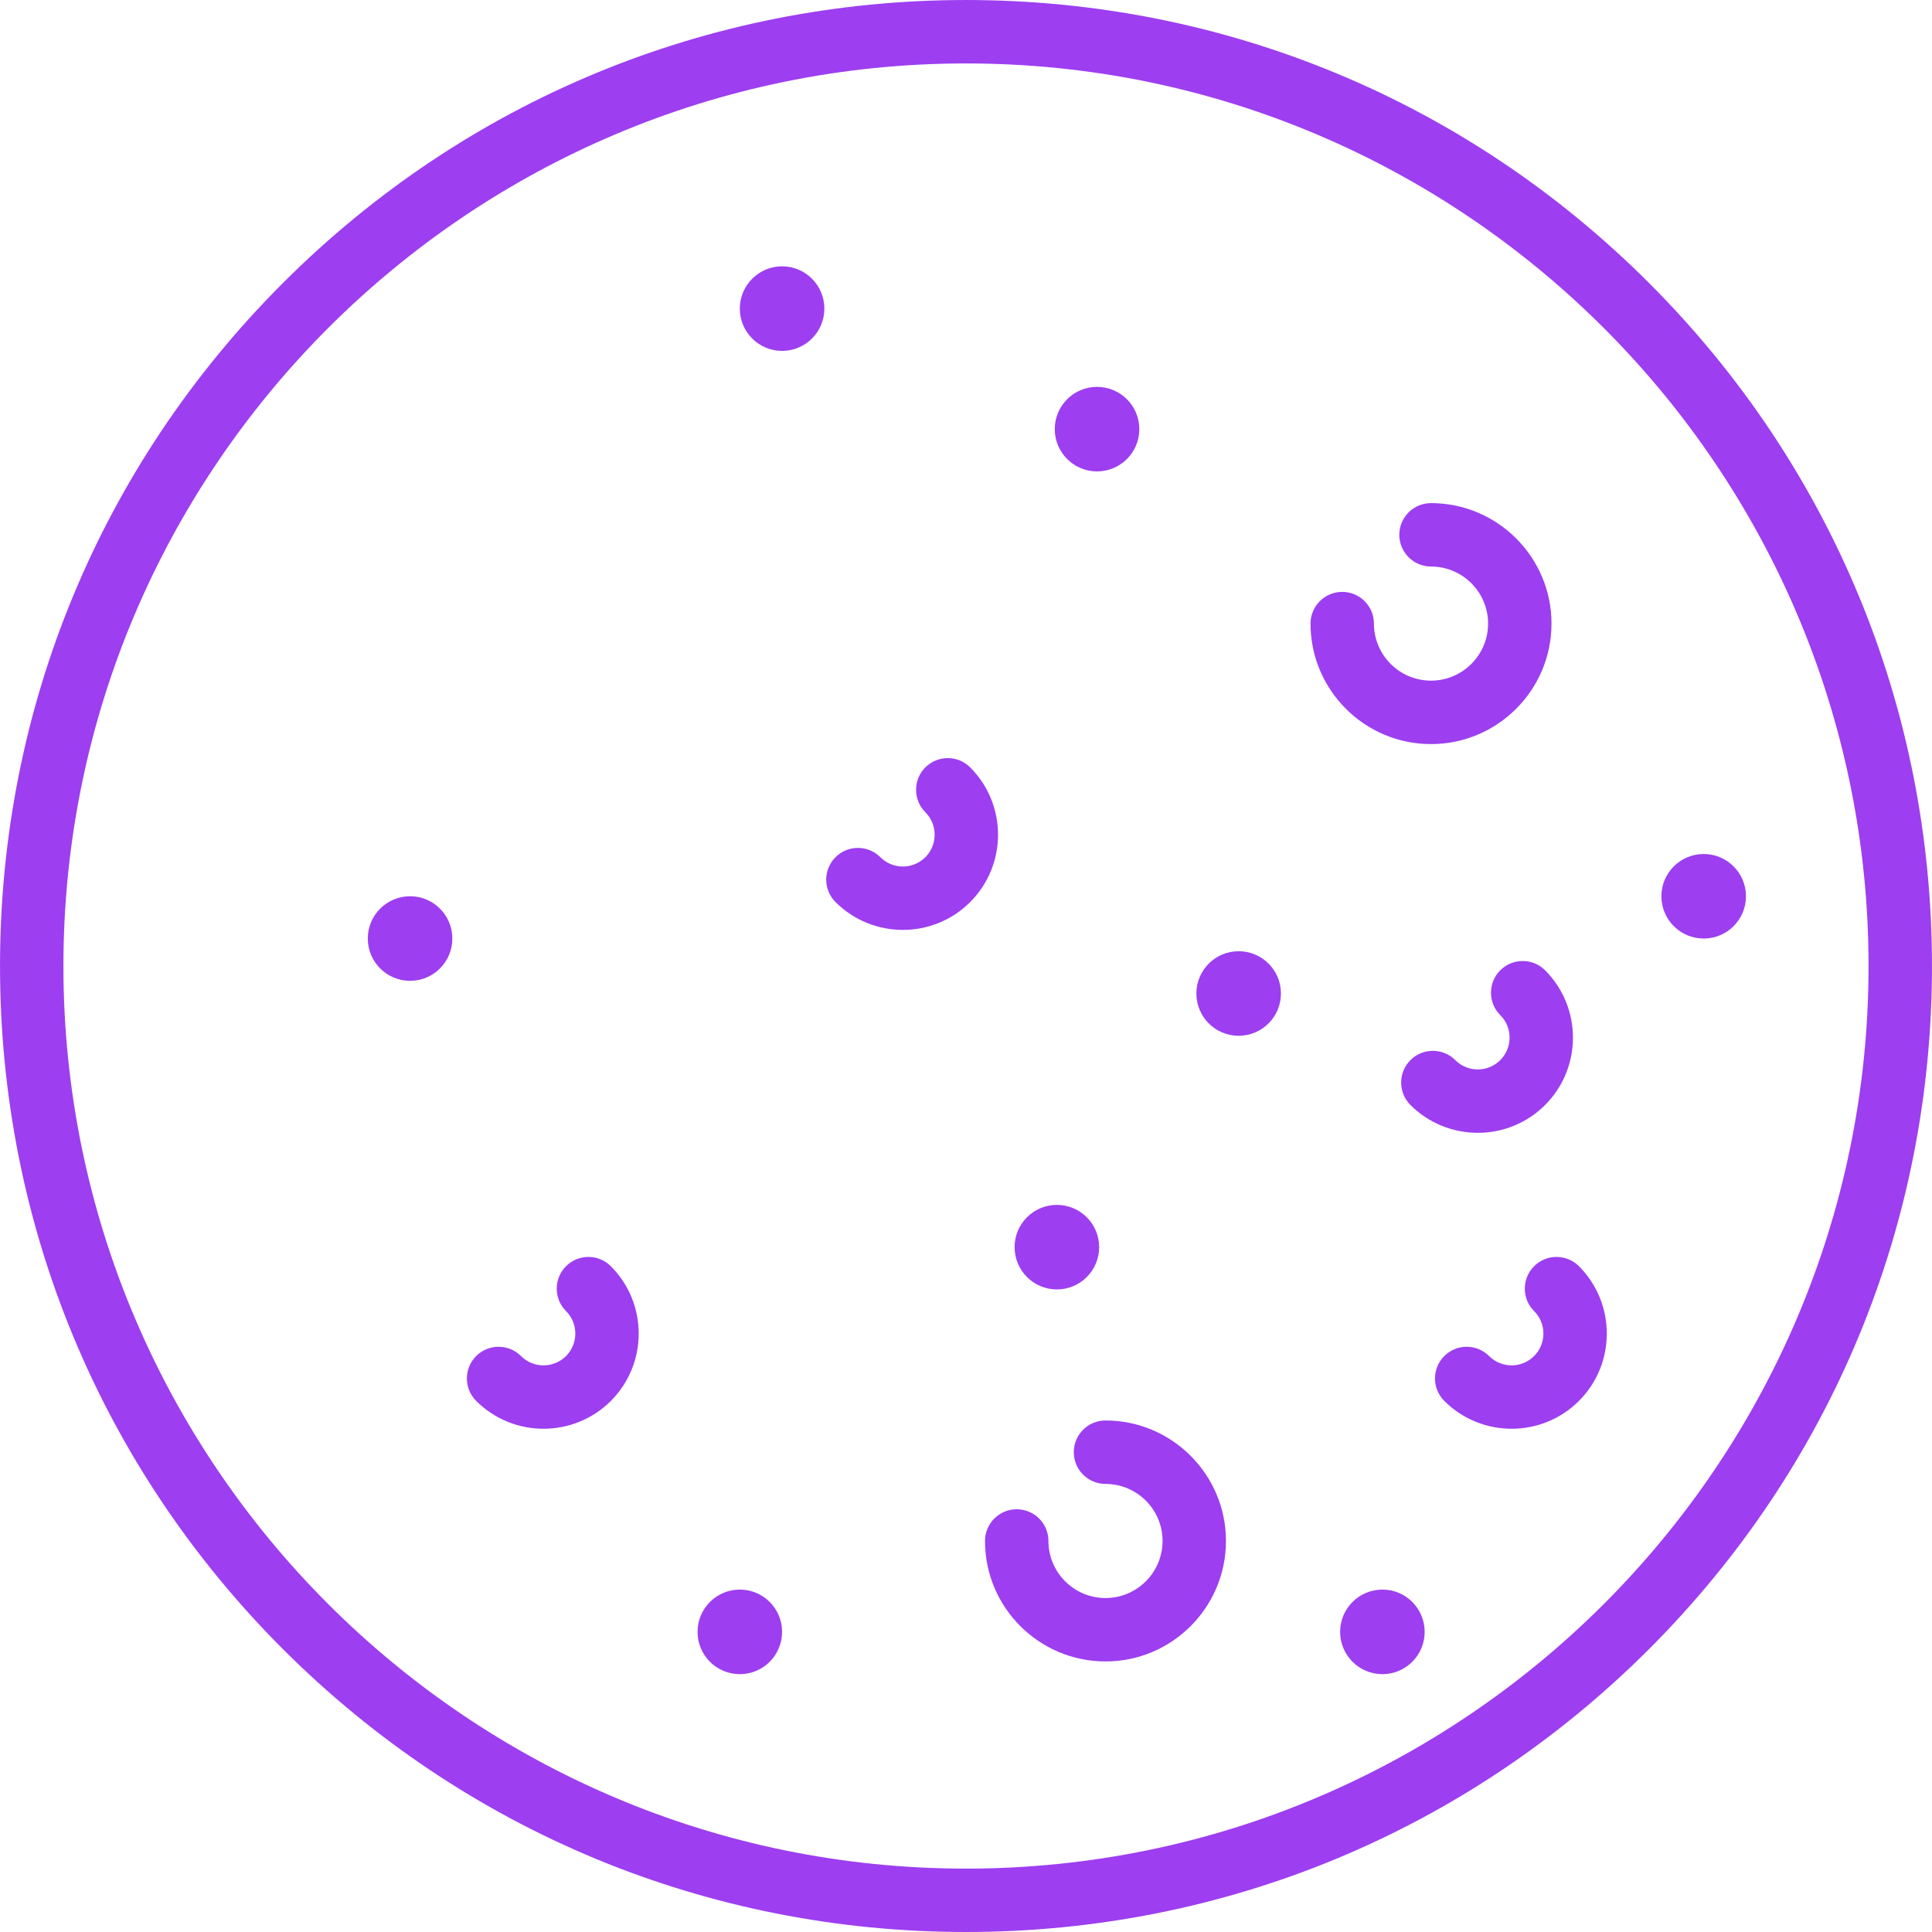 <?xml version="1.0" encoding="UTF-8"?> <!-- Creator: CorelDRAW --> <svg xmlns="http://www.w3.org/2000/svg" xmlns:xlink="http://www.w3.org/1999/xlink" xmlns:xodm="http://www.corel.com/coreldraw/odm/2003" xml:space="preserve" width="5.927mm" height="5.927mm" style="shape-rendering:geometricPrecision; text-rendering:geometricPrecision; image-rendering:optimizeQuality; fill-rule:evenodd; clip-rule:evenodd" viewBox="0 0 2079.12 2079.15"> <defs> <style type="text/css"> <![CDATA[ .fil0 {fill:#9D3EF0;fill-rule:nonzero} ]]> </style> </defs> <g id="Слой_x0020_1">  <g id="_2597231825520"> <path class="fil0" d="M1039.56 68.27c-535.58,0 -971.33,435.74 -971.33,971.33 0,535.62 435.74,971.33 971.33,971.33 535.58,0 971.29,-435.71 971.29,-971.33 0,-535.58 -435.71,-971.33 -971.29,-971.33zm0 2010.88c-277.67,0 -538.74,-108.12 -735.09,-304.43 -196.35,-196.38 -304.47,-457.42 -304.47,-735.12 0,-277.67 108.12,-538.74 304.47,-735.05 196.35,-196.38 457.42,-304.54 735.09,-304.54 277.67,0 538.71,108.16 735.05,304.54 196.35,196.31 304.5,457.39 304.5,735.05 0,277.7 -108.16,538.74 -304.5,735.12 -196.35,196.31 -457.39,304.43 -735.05,304.43z"></path> <path class="fil0" d="M1189.67 1787.98c-71.5,0 -129.66,-58.13 -129.66,-129.66 0,-18.84 15.3,-34.1 34.13,-34.1 18.84,0 34.13,15.26 34.13,34.1 0,33.89 27.54,61.43 61.39,61.43 33.89,0 61.43,-27.54 61.43,-61.43 0,-33.82 -27.54,-61.39 -61.43,-61.39 -18.84,0 -34.1,-15.3 -34.1,-34.13 0,-18.84 15.26,-34.13 34.1,-34.13 71.5,0 129.66,58.2 129.66,129.66 0,71.53 -58.16,129.66 -129.66,129.66z"></path> <path class="fil0" d="M1539.99 800.76c-71.5,0 -129.66,-58.16 -129.66,-129.66 0,-18.84 15.26,-34.13 34.13,-34.13 18.84,0 34.1,15.3 34.1,34.13 0,33.85 27.57,61.39 61.43,61.39 33.85,0 61.43,-27.54 61.43,-61.39 0,-33.89 -27.57,-61.43 -61.43,-61.43 -18.84,0 -34.13,-15.3 -34.13,-34.13 0,-18.84 15.3,-34.1 34.13,-34.1 71.5,0 129.66,58.16 129.66,129.66 0,71.5 -58.16,129.66 -129.66,129.66z"></path> <path class="fil0" d="M1590.33 1219.1c-26.24,0 -52.48,-10 -72.48,-29.96 -13.33,-13.33 -13.33,-34.94 0,-48.27 13.33,-13.33 34.94,-13.33 48.27,0 13.33,13.37 35.05,13.37 48.41,0 13.37,-13.37 13.37,-35.08 0,-48.41 -13.33,-13.33 -13.33,-34.94 0,-48.27 13.33,-13.3 34.91,-13.3 48.24,0 39.96,39.96 39.96,105 0,144.96 -19.96,19.96 -46.2,29.96 -72.44,29.96z"></path> <path class="fil0" d="M1626.71 1537.57c-26.24,0 -52.48,-10 -72.44,-29.96 -13.33,-13.33 -13.33,-34.94 0,-48.27 13.3,-13.33 34.91,-13.33 48.24,0 13.37,13.37 35.08,13.37 48.41,0 13.37,-13.33 13.37,-35.08 0,-48.41 -13.33,-13.33 -13.33,-34.94 0,-48.27 13.33,-13.33 34.94,-13.33 48.27,0 39.96,39.96 39.96,105 0,144.96 -20,19.96 -46.24,29.96 -72.48,29.96z"></path> <path class="fil0" d="M584.87 1537.57c-26.24,0 -52.48,-10 -72.44,-29.96 -13.33,-13.33 -13.33,-34.94 0,-48.27 13.3,-13.33 34.91,-13.33 48.24,0 13.37,13.37 35.08,13.37 48.45,0 13.33,-13.33 13.33,-35.08 0,-48.41 -13.33,-13.33 -13.33,-34.94 0,-48.27 13.3,-13.33 34.91,-13.33 48.24,0 39.96,39.96 39.96,105 0,144.96 -20,19.96 -46.24,29.96 -72.48,29.96z"></path> <path class="fil0" d="M971.61 1000.72c-26.24,0 -52.52,-10 -72.48,-29.96 -13.33,-13.33 -13.33,-34.94 0,-48.27 13.33,-13.33 34.94,-13.33 48.24,0 13.37,13.37 35.08,13.37 48.45,0 13.33,-13.33 13.33,-35.08 0,-48.41 -13.33,-13.33 -13.33,-34.94 0,-48.27 13.33,-13.3 34.91,-13.3 48.24,0 39.96,39.96 39.96,105 0,144.96 -19.96,19.96 -46.2,29.96 -72.44,29.96z"></path> <path class="fil0" d="M1226.08 461.81c0,25.12 -20.38,45.5 -45.5,45.5 -25.12,0 -45.5,-20.38 -45.5,-45.5 0,-25.15 20.38,-45.47 45.5,-45.47 25.12,0 45.5,20.31 45.5,45.47z"></path> <path class="fil0" d="M1378.48 1069.17c0,25.12 -20.35,45.5 -45.5,45.5 -25.12,0 -45.5,-20.38 -45.5,-45.5 0,-25.12 20.38,-45.5 45.5,-45.5 25.15,0 45.5,20.38 45.5,45.5z"></path> <path class="fil0" d="M1878.94 964.52c0,25.15 -20.38,45.5 -45.5,45.5 -25.12,0 -45.5,-20.35 -45.5,-45.5 0,-25.12 20.38,-45.47 45.5,-45.47 25.12,0 45.5,20.35 45.5,45.47z"></path> <path class="fil0" d="M1533.15 1756.12c0,25.19 -20.35,45.54 -45.47,45.54 -25.15,0 -45.5,-20.35 -45.5,-45.54 0,-25.08 20.35,-45.47 45.5,-45.47 25.12,0 45.47,20.38 45.47,45.47z"></path> <path class="fil0" d="M486.79 1010.02c0,25.15 -20.38,45.5 -45.5,45.5 -25.12,0 -45.5,-20.35 -45.5,-45.5 0,-25.12 20.38,-45.5 45.5,-45.5 25.12,0 45.5,20.38 45.5,45.5z"></path> <path class="fil0" d="M887.13 332.11c0,25.15 -20.35,45.5 -45.5,45.5 -25.12,0 -45.47,-20.35 -45.47,-45.5 0,-25.08 20.35,-45.5 45.47,-45.5 25.15,0 45.5,20.42 45.5,45.5z"></path> <path class="fil0" d="M1182.86 1342.13c0,25.15 -20.38,45.5 -45.5,45.5 -25.12,0 -45.5,-20.35 -45.5,-45.5 0,-25.12 20.38,-45.47 45.5,-45.47 25.12,0 45.5,20.35 45.5,45.47z"></path> <path class="fil0" d="M841.63 1756.12c0,25.19 -20.35,45.54 -45.47,45.54 -25.15,0 -45.5,-20.35 -45.5,-45.54 0,-25.08 20.35,-45.47 45.5,-45.47 25.12,0 45.47,20.38 45.47,45.47z"></path> </g> </g> </svg> 